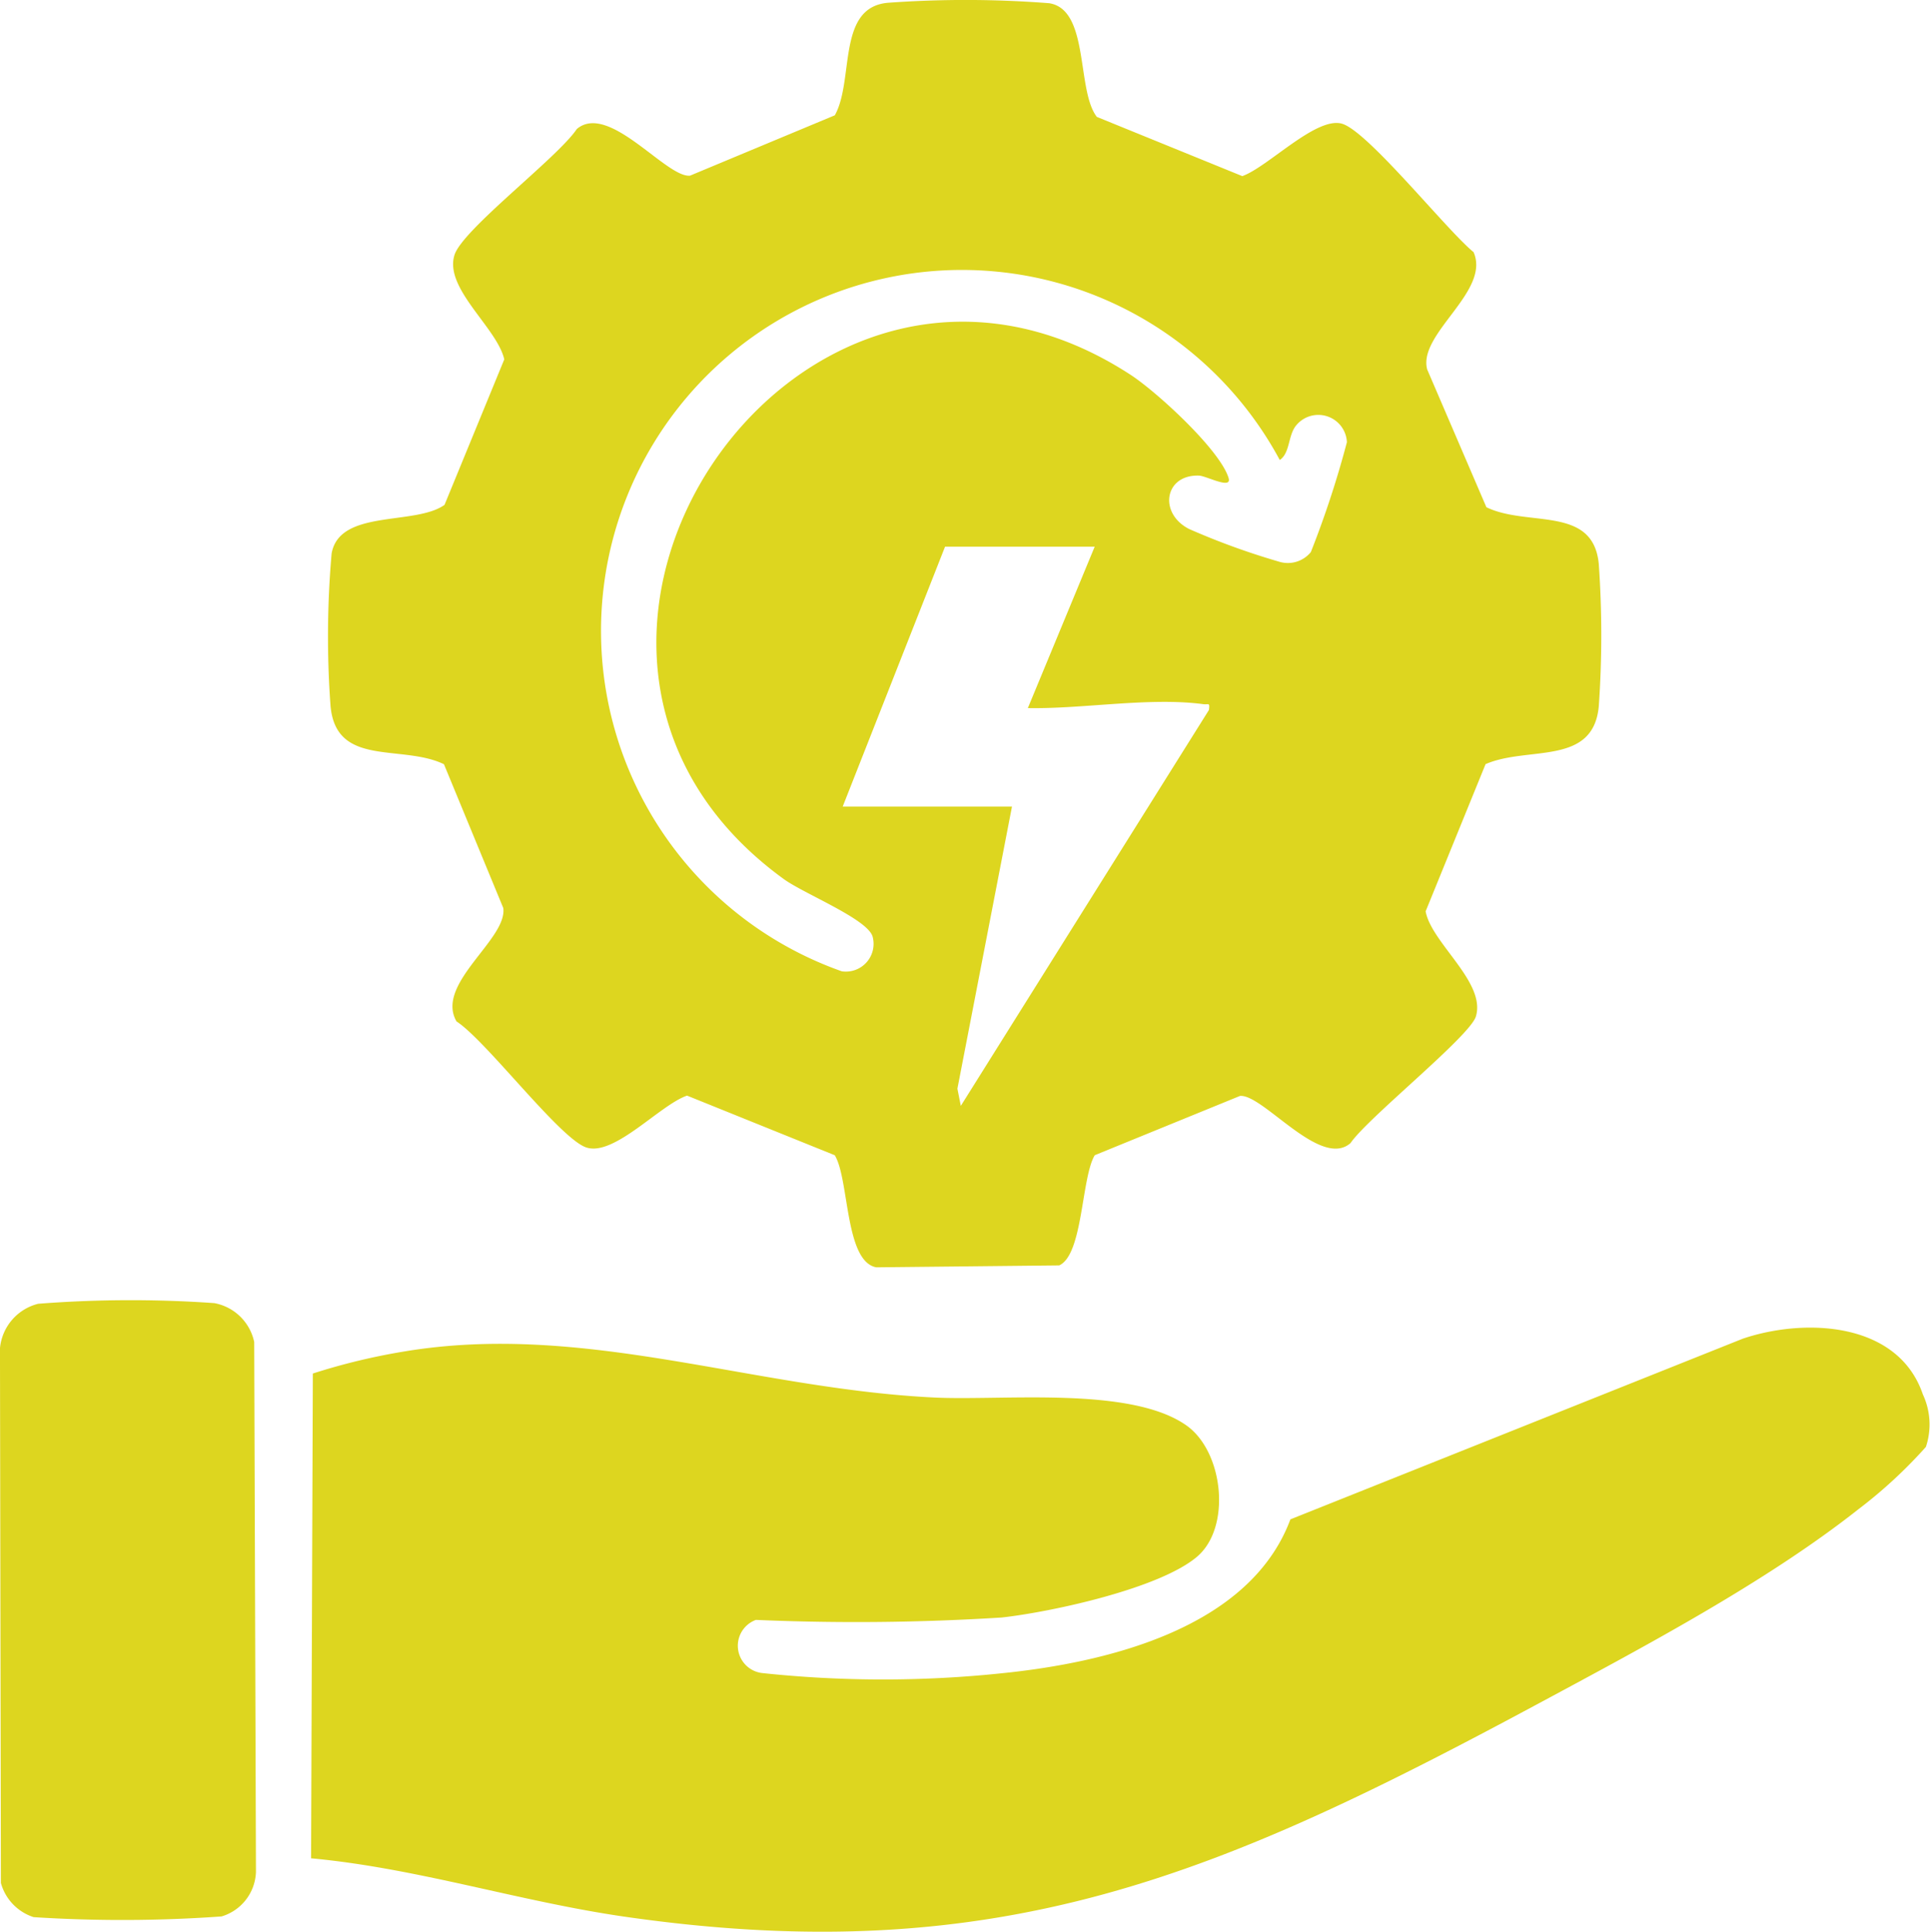 <?xml version="1.0" encoding="UTF-8"?>
<svg xmlns="http://www.w3.org/2000/svg" xmlns:xlink="http://www.w3.org/1999/xlink" id="Gruppe_130" data-name="Gruppe 130" width="80.947" height="81" viewBox="0 0 80.947 81">
  <defs>
    <clipPath id="clip-path">
      <rect id="Rechteck_222" data-name="Rechteck 222" width="80.947" height="81" fill="#ddd61f"></rect>
    </clipPath>
  </defs>
  <g id="Gruppe_129" data-name="Gruppe 129" clip-path="url(#clip-path)">
    <path id="Pfad_694" data-name="Pfad 694" d="M131.7,32.046l-2.512,6.168c.241,1.328,2.543,2.974,2.107,4.409-.252.831-4.544,4.257-5.259,5.311-1.26,1.092-3.673-2.067-4.634-1.98l-6.092,2.486c-.565.943-.49,4.17-1.491,4.62l-7.673.081c-1.323-.249-1.129-3.7-1.74-4.7l-6.195-2.5c-1.133.386-3.047,2.549-4.217,2.177-1.1-.349-4.207-4.483-5.451-5.287-.914-1.577,2.137-3.441,1.961-4.755l-2.489-6.031c-1.769-.853-4.517.141-4.756-2.43a39.868,39.868,0,0,1,.045-6.409c.335-1.867,3.5-1.156,4.735-2.036l2.506-6.1c-.3-1.329-2.538-2.978-2.086-4.383.347-1.078,4.326-4.077,5.128-5.277,1.343-1.134,3.751,2.053,4.748,1.956l6.074-2.532c.821-1.474.07-4.522,2.22-4.717a45.126,45.126,0,0,1,6.77.018c1.7.266,1.134,3.658,2,4.767l6.1,2.483c1.079-.386,3.09-2.5,4.174-2.2s4.4,4.471,5.526,5.388c.724,1.651-2.345,3.416-1.946,4.917l2.483,5.778c1.741.846,4.483-.092,4.715,2.387a42.856,42.856,0,0,1,0,5.959c-.235,2.527-2.983,1.651-4.755,2.431m-8.628-12.761A15.136,15.136,0,1,0,104.7,40.728a1.162,1.162,0,0,0,1.291-1.462c-.224-.733-2.859-1.783-3.716-2.4-13.3-9.638.725-30.143,14.541-21.148,1.089.709,3.735,3.13,4.106,4.319.159.512-.929-.084-1.243-.094-1.45-.046-1.7,1.585-.408,2.24a30.485,30.485,0,0,0,3.76,1.366,1.244,1.244,0,0,0,1.343-.4,40.977,40.977,0,0,0,1.512-4.607,1.2,1.2,0,0,0-2.159-.664c-.307.414-.234,1.124-.653,1.408m-7.765,3.635h-6.276l-4.294,10.9h7.1L109.55,45.65l.143.721,10.406-16.6c.043-.336-.013-.215-.243-.245-2.255-.3-5.058.209-7.352.165Z" transform="translate(-69.395 0)" fill="#ddd61f"></path>
    <path id="Pfad_695" data-name="Pfad 695" d="M78.84,358.622l.074-20.326a26.588,26.588,0,0,1,3.86-.929c7.537-1.247,14.6,1.575,22.239,1.937,2.869.136,8.214-.487,10.55,1.176,1.545,1.1,1.887,4.267.433,5.5-1.58,1.338-6.111,2.315-8.189,2.547a97.606,97.606,0,0,1-10.31.1,1.153,1.153,0,0,0,.265,2.229,47.843,47.843,0,0,0,10.064.007c4.379-.446,10.38-1.872,12.088-6.452l18.975-7.576c2.616-.882,6.518-.709,7.552,2.338a2.974,2.974,0,0,1,.127,2.2,20.049,20.049,0,0,1-2.833,2.616c-3.836,3.028-8.924,5.73-13.25,8.056-13.423,7.217-22.695,11.3-38.484,9.028-4.432-.639-8.7-2.036-13.159-2.449" transform="translate(-65.793 -280.702)" fill="#ddd61f"></path>
    <path id="Pfad_696" data-name="Pfad 696" d="M1.607,329.594a50.016,50.016,0,0,1,7.384-.027,2.1,2.1,0,0,1,1.672,1.632l.073,22.224a2.019,2.019,0,0,1-1.442,1.861,58.164,58.164,0,0,1-7.882.03A2.086,2.086,0,0,1,.038,353.88L0,331.455a2.128,2.128,0,0,1,1.607-1.862" transform="translate(-0.001 -274.925)" fill="#ddd61f"></path>
  </g>
</svg>
